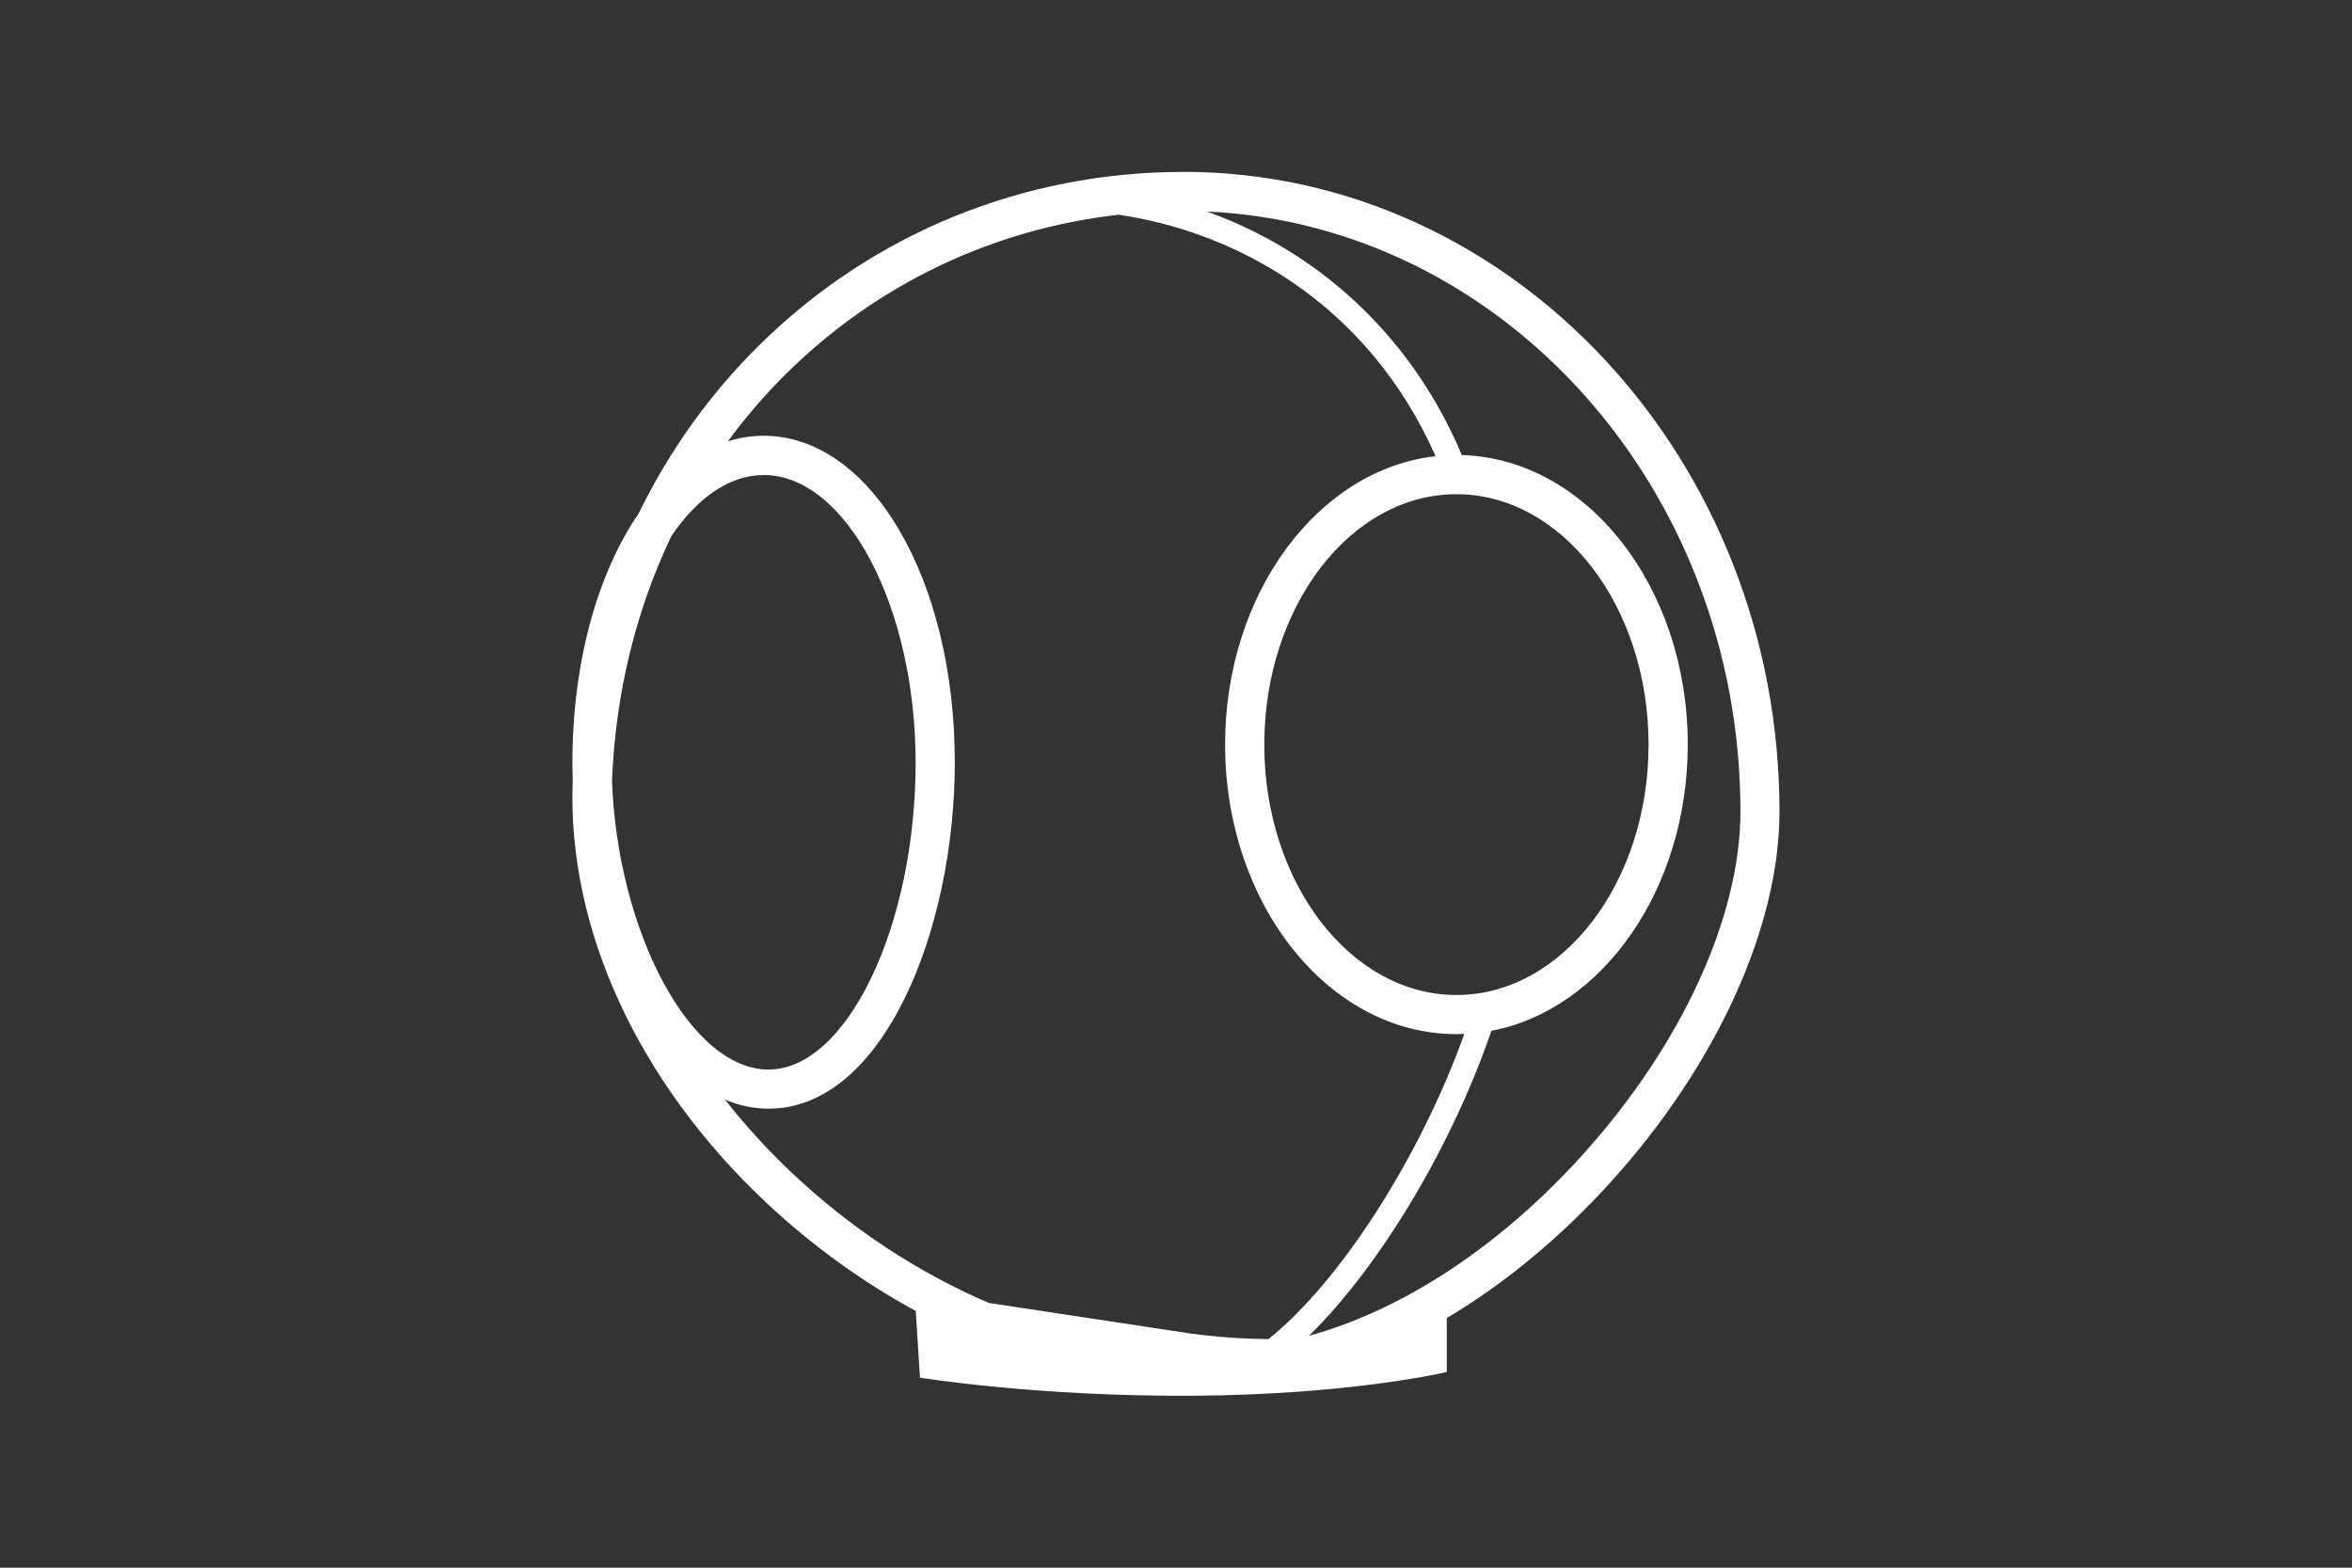<?xml version="1.0" encoding="UTF-8"?>
<svg id="Editable" xmlns="http://www.w3.org/2000/svg" viewBox="0 0 480 320">
  <rect x="0" y="0" width="480" height="320" fill="#333333" stroke="none"/>
  <defs>
    <style>
      .cls-1 {
        fill: #fff;
      }
    </style>
  </defs>
  <path class="cls-1" d="M241.52,35.09c-32.76,0-63.54,12.59-86.66,35.46-10.07,9.96-18.31,21.53-24.51,34.24-8.33,12.14-13.53,30.26-13.53,50.85,0,1.26.03,2.52.07,3.77,0,.19-.02.38-.03.58-.96,29.76,13.37,60.85,39.31,85.3,9.44,8.89,19.83,16.38,30.72,22.31l.86,13.61s23.99,3.92,56.06,3.69,51.45-4.84,51.45-4.84v-11.01c11.94-7.11,23.51-16.68,33.95-28.31,21.26-23.67,33.95-51.72,33.95-75.04,0-72.02-54.58-130.62-121.66-130.62ZM155.84,96.96c16.82,0,31.02,26.87,31.02,58.68,0,33.39-14.03,62.68-30.02,62.68s-30.8-28.13-31.94-58.91c.69-17.78,4.85-34.74,12.11-49.99,5.27-7.76,11.82-12.45,18.84-12.45ZM147.94,224.45c2.89,1.22,5.87,1.86,8.9,1.86,23.49,0,38.02-36.69,38.02-70.68,0-37.39-17.14-66.68-39.02-66.68-2.5,0-4.94.4-7.3,1.14,3.61-4.91,7.59-9.55,11.95-13.85,18.48-18.28,42.2-29.53,67.84-32.41,23.44,3.45,50.68,17.71,64.64,49.29-24.04,2.71-42.95,28.06-42.95,58.86,0,32.59,21.18,59.11,47.21,59.11.54,0,1.08-.03,1.62-.05-9.05,25.16-25.25,50.49-39.97,62.3-5.25-.06-10.51-.42-15.73-1.11l-41.34-6.27c-14.31-6.13-28.04-15.09-40.14-26.5-5.06-4.77-9.64-9.8-13.72-15.02ZM297.23,203.1c-21.62,0-39.21-22.93-39.21-51.11s17.59-51.11,39.21-51.11,39.21,22.93,39.21,51.11-17.59,51.11-39.21,51.11ZM323.28,235.39c-16.94,18.86-36.84,31.96-56.15,37.28,14.33-14.01,29.07-38.43,37.24-62.26,22.65-4.32,40.07-28.88,40.07-58.44,0-32.13-20.58-58.34-46.11-59.08-7.04-16.75-18.51-30.67-33.33-40.41-5.83-3.83-12.12-6.94-18.67-9.3,60.45,2.73,108.86,56.63,108.86,122.5,0,21.4-11.93,47.45-31.9,69.69Z"/>
</svg>